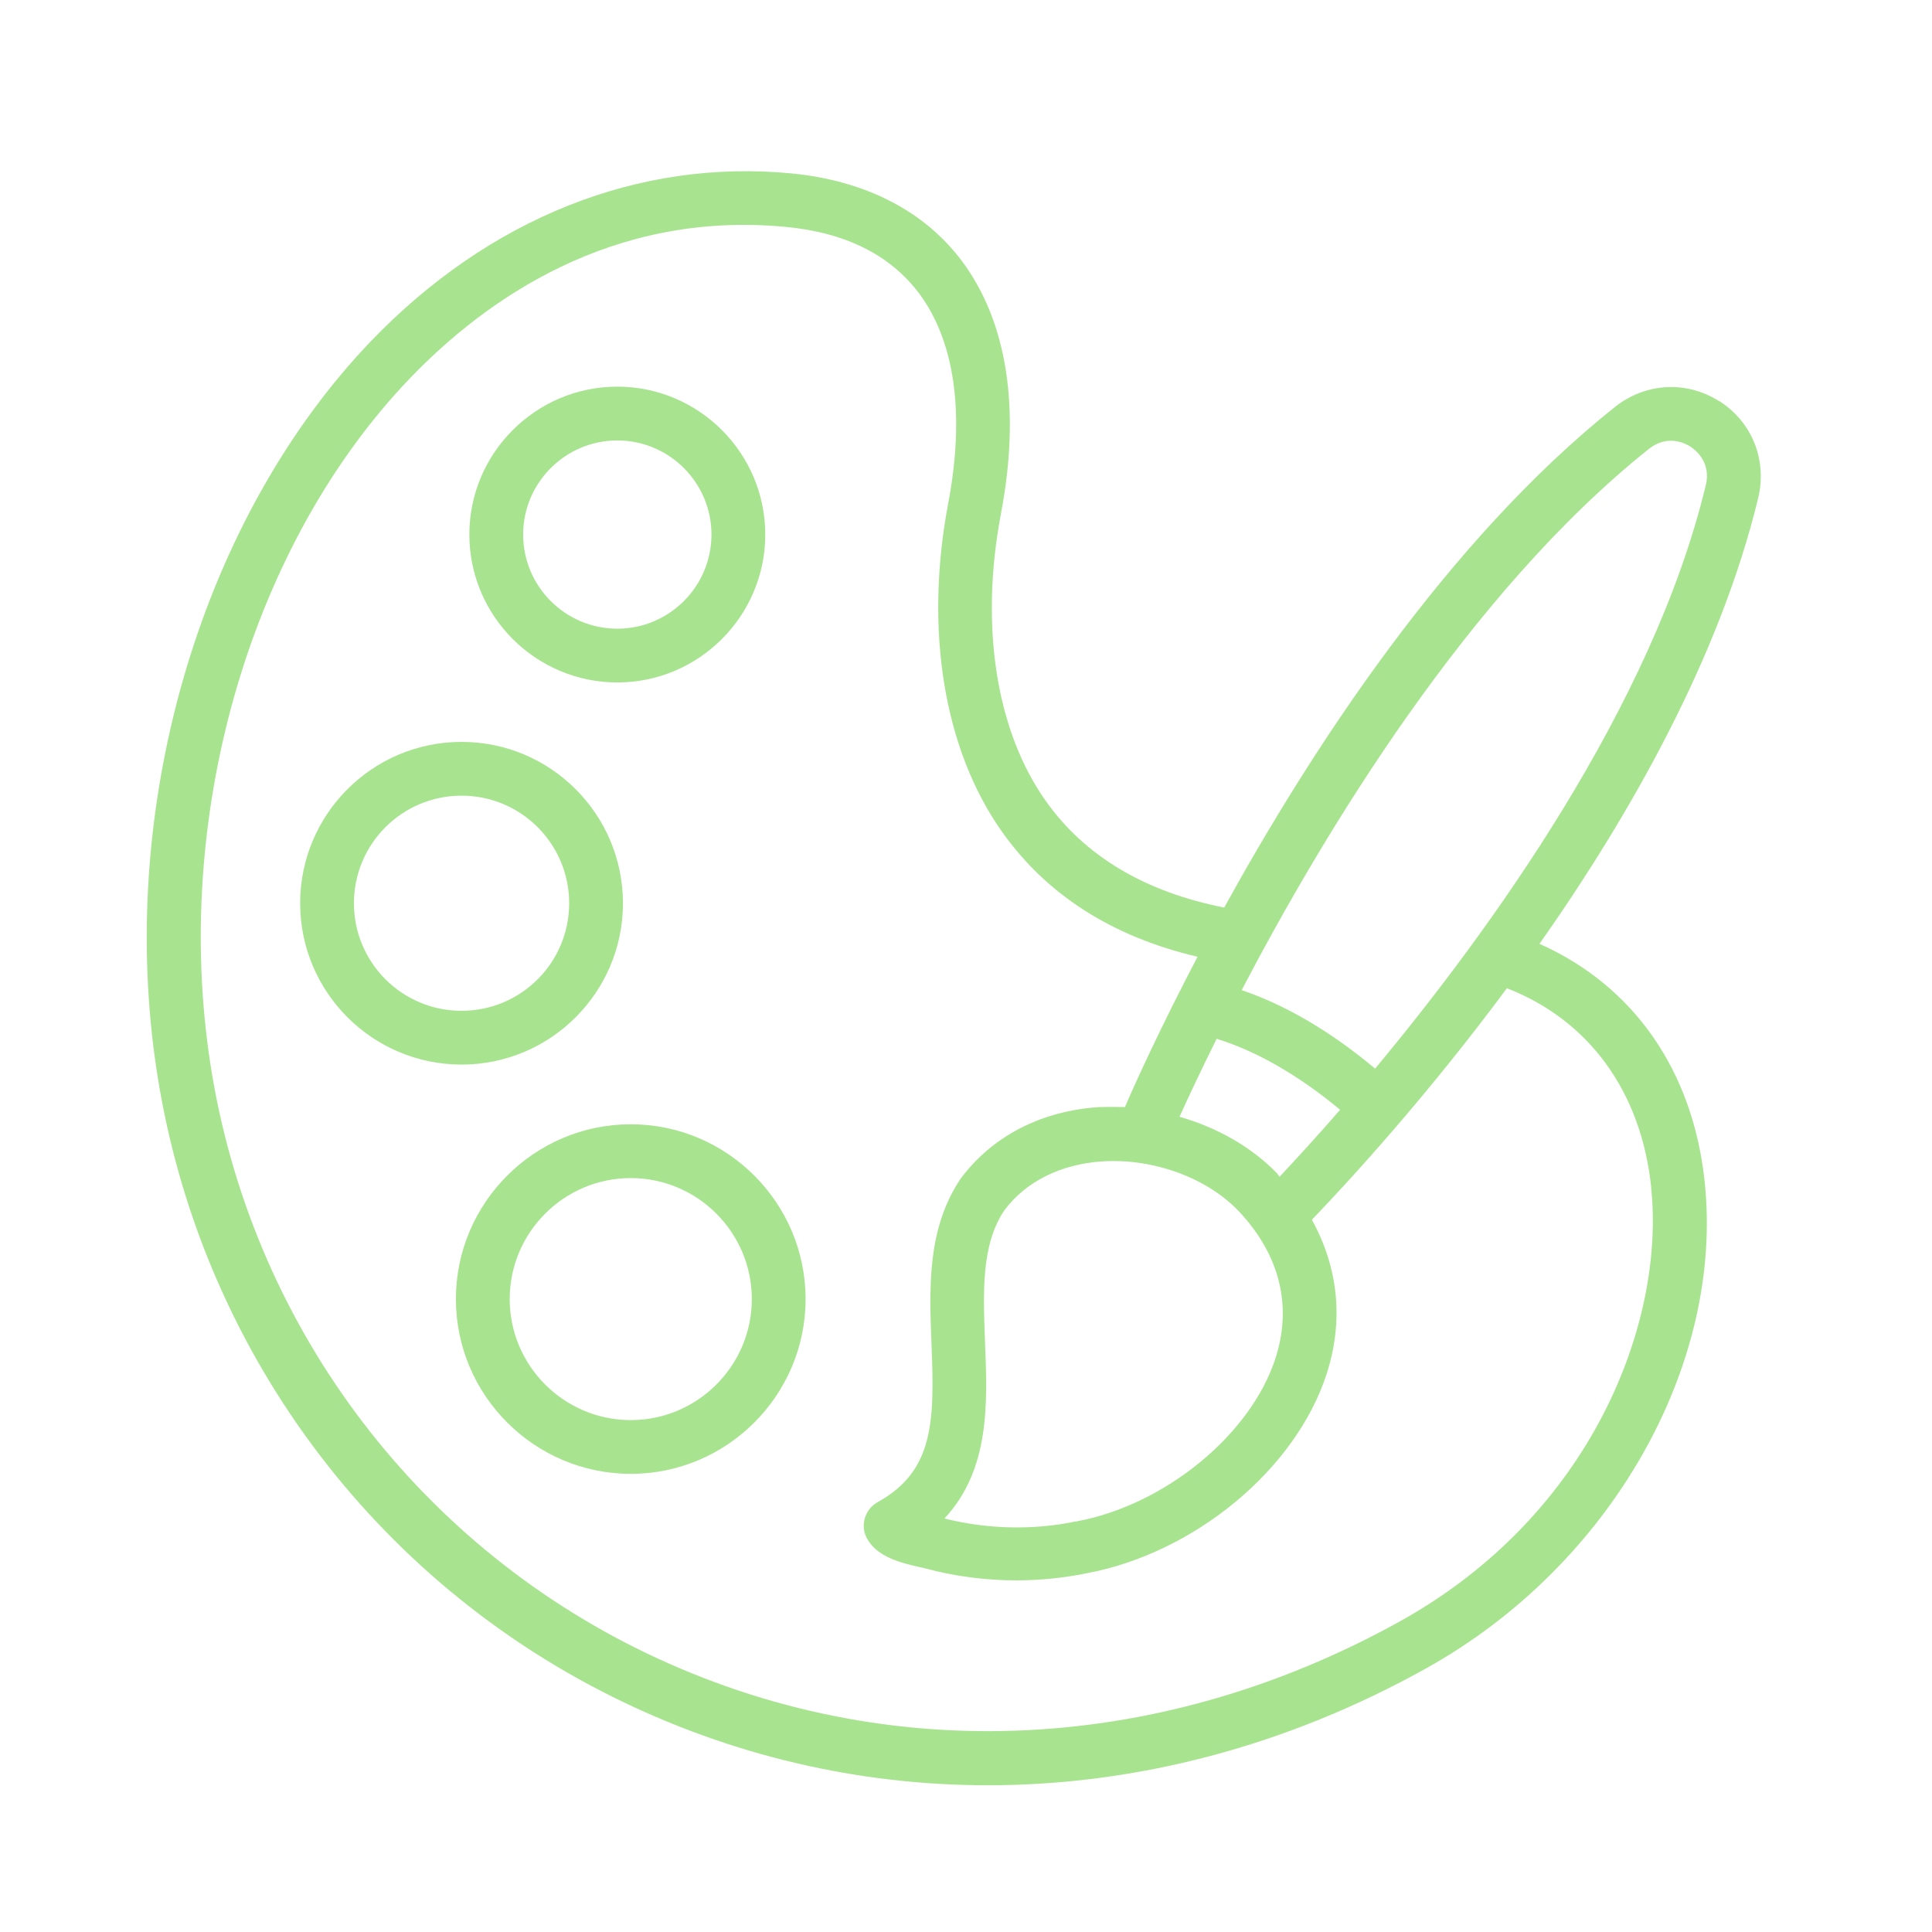 <svg xmlns="http://www.w3.org/2000/svg" width="79" height="79" viewBox="0 0 79 79" fill="none"><path d="M70.298 16.405C68.967 15.558 67.295 15.646 66.041 16.636C59.166 22.111 53.622 30.644 50.058 37.11C46.824 36.472 44.36 35.01 42.765 32.755C40.73 29.886 40.059 25.597 40.928 21.012C41.742 16.734 41.192 13.161 39.333 10.675C37.793 8.619 35.384 7.387 32.37 7.091C26.1 6.486 19.995 8.927 15.166 13.952C8.313 21.11 4.848 32.634 6.344 43.344C7.906 54.582 14.88 64.313 25 69.36C29.873 71.79 35.109 73 40.389 73C46.461 73 52.599 71.406 58.319 68.217C65.832 64.038 70.507 55.858 69.704 48.315C69.22 43.751 66.778 40.298 62.95 38.594C66.668 33.306 70.32 26.862 71.893 20.364C72.267 18.813 71.64 17.252 70.309 16.405L70.298 16.405ZM40.279 54.912C40.202 52.856 40.114 50.921 41.06 49.502C41.94 48.315 43.37 47.6 45.075 47.49C47.154 47.358 49.332 48.15 50.641 49.513C52.335 51.306 52.852 53.406 52.148 55.561C51.125 58.684 47.627 61.543 44.008 62.213H43.986C42.237 62.576 40.378 62.532 38.618 62.092C40.488 60.091 40.378 57.364 40.279 54.912ZM52.236 47.996C51.191 46.907 49.772 46.105 48.231 45.665C48.572 44.906 49.09 43.806 49.749 42.476C51.752 43.092 53.555 44.345 54.798 45.379C53.786 46.544 52.928 47.468 52.324 48.117C52.291 48.084 52.269 48.04 52.236 48.007V47.996ZM67.514 48.546C68.097 54.022 65.138 61.905 57.252 66.293C47.186 71.879 35.801 72.275 25.989 67.382C16.519 62.653 9.995 53.549 8.532 43.026C7.135 32.965 10.358 22.156 16.75 15.481C19.829 12.271 25 8.587 32.15 9.28C34.57 9.511 36.395 10.423 37.573 11.985C39.047 13.953 39.465 16.933 38.772 20.584C37.793 25.763 38.596 30.655 40.972 34.009C42.798 36.593 45.493 38.309 48.968 39.122C47.494 41.937 46.471 44.169 45.998 45.269C45.646 45.258 45.294 45.258 44.942 45.269C42.577 45.423 40.564 46.457 39.266 48.216C37.902 50.272 38.001 52.658 38.089 54.978C38.221 58.145 38.177 60.157 35.889 61.422C35.361 61.719 35.163 62.379 35.449 62.906C35.867 63.676 36.857 63.907 37.572 64.072L37.814 64.127C39.035 64.457 40.3 64.622 41.565 64.622C42.522 64.622 43.479 64.523 44.414 64.336C48.836 63.511 52.962 60.102 54.237 56.21C54.952 54.022 54.732 51.844 53.643 49.876C55.216 48.238 58.34 44.829 61.618 40.409C64.951 41.706 67.096 44.609 67.514 48.513L67.514 48.546ZM69.748 19.847C67.57 28.896 60.904 38.078 56.228 43.697C54.788 42.487 52.907 41.212 50.773 40.486C54.139 34.042 60.057 24.234 67.416 18.362C68.186 17.746 68.923 18.131 69.121 18.263C69.33 18.395 69.979 18.901 69.748 19.858L69.748 19.847Z" fill="#A8E490"></path><path d="M25.792 45.972C21.854 45.972 18.642 49.183 18.642 53.119C18.642 57.055 21.854 60.266 25.792 60.266C29.73 60.266 32.941 57.055 32.941 53.119C32.941 49.183 29.73 45.972 25.792 45.972ZM25.792 58.068C23.064 58.068 20.842 55.847 20.842 53.12C20.842 50.393 23.064 48.172 25.792 48.172C28.52 48.172 30.742 50.393 30.742 53.12C30.742 55.847 28.52 58.068 25.792 58.068Z" fill="#A8E490"></path><path d="M25.473 36.934C25.473 33.294 22.514 30.336 18.873 30.336C15.232 30.336 12.273 33.294 12.273 36.934C12.273 40.573 15.232 43.531 18.873 43.531C22.514 43.531 25.473 40.573 25.473 36.934ZM14.473 36.934C14.473 34.504 16.442 32.535 18.873 32.535C21.304 32.535 23.273 34.504 23.273 36.934C23.273 39.364 21.304 41.332 18.873 41.332C16.442 41.332 14.473 39.364 14.473 36.934Z" fill="#A8E490"></path><path d="M25.242 27.906C28.575 27.906 31.292 25.19 31.292 21.858C31.292 18.526 28.575 15.81 25.242 15.81C21.909 15.81 19.192 18.526 19.192 21.858C19.192 25.19 21.909 27.906 25.242 27.906ZM25.242 18.01C27.365 18.01 29.092 19.736 29.092 21.858C29.092 23.981 27.365 25.707 25.242 25.707C23.119 25.707 21.392 23.981 21.392 21.858C21.392 19.736 23.119 18.01 25.242 18.01Z" fill="#A8E490"></path></svg>